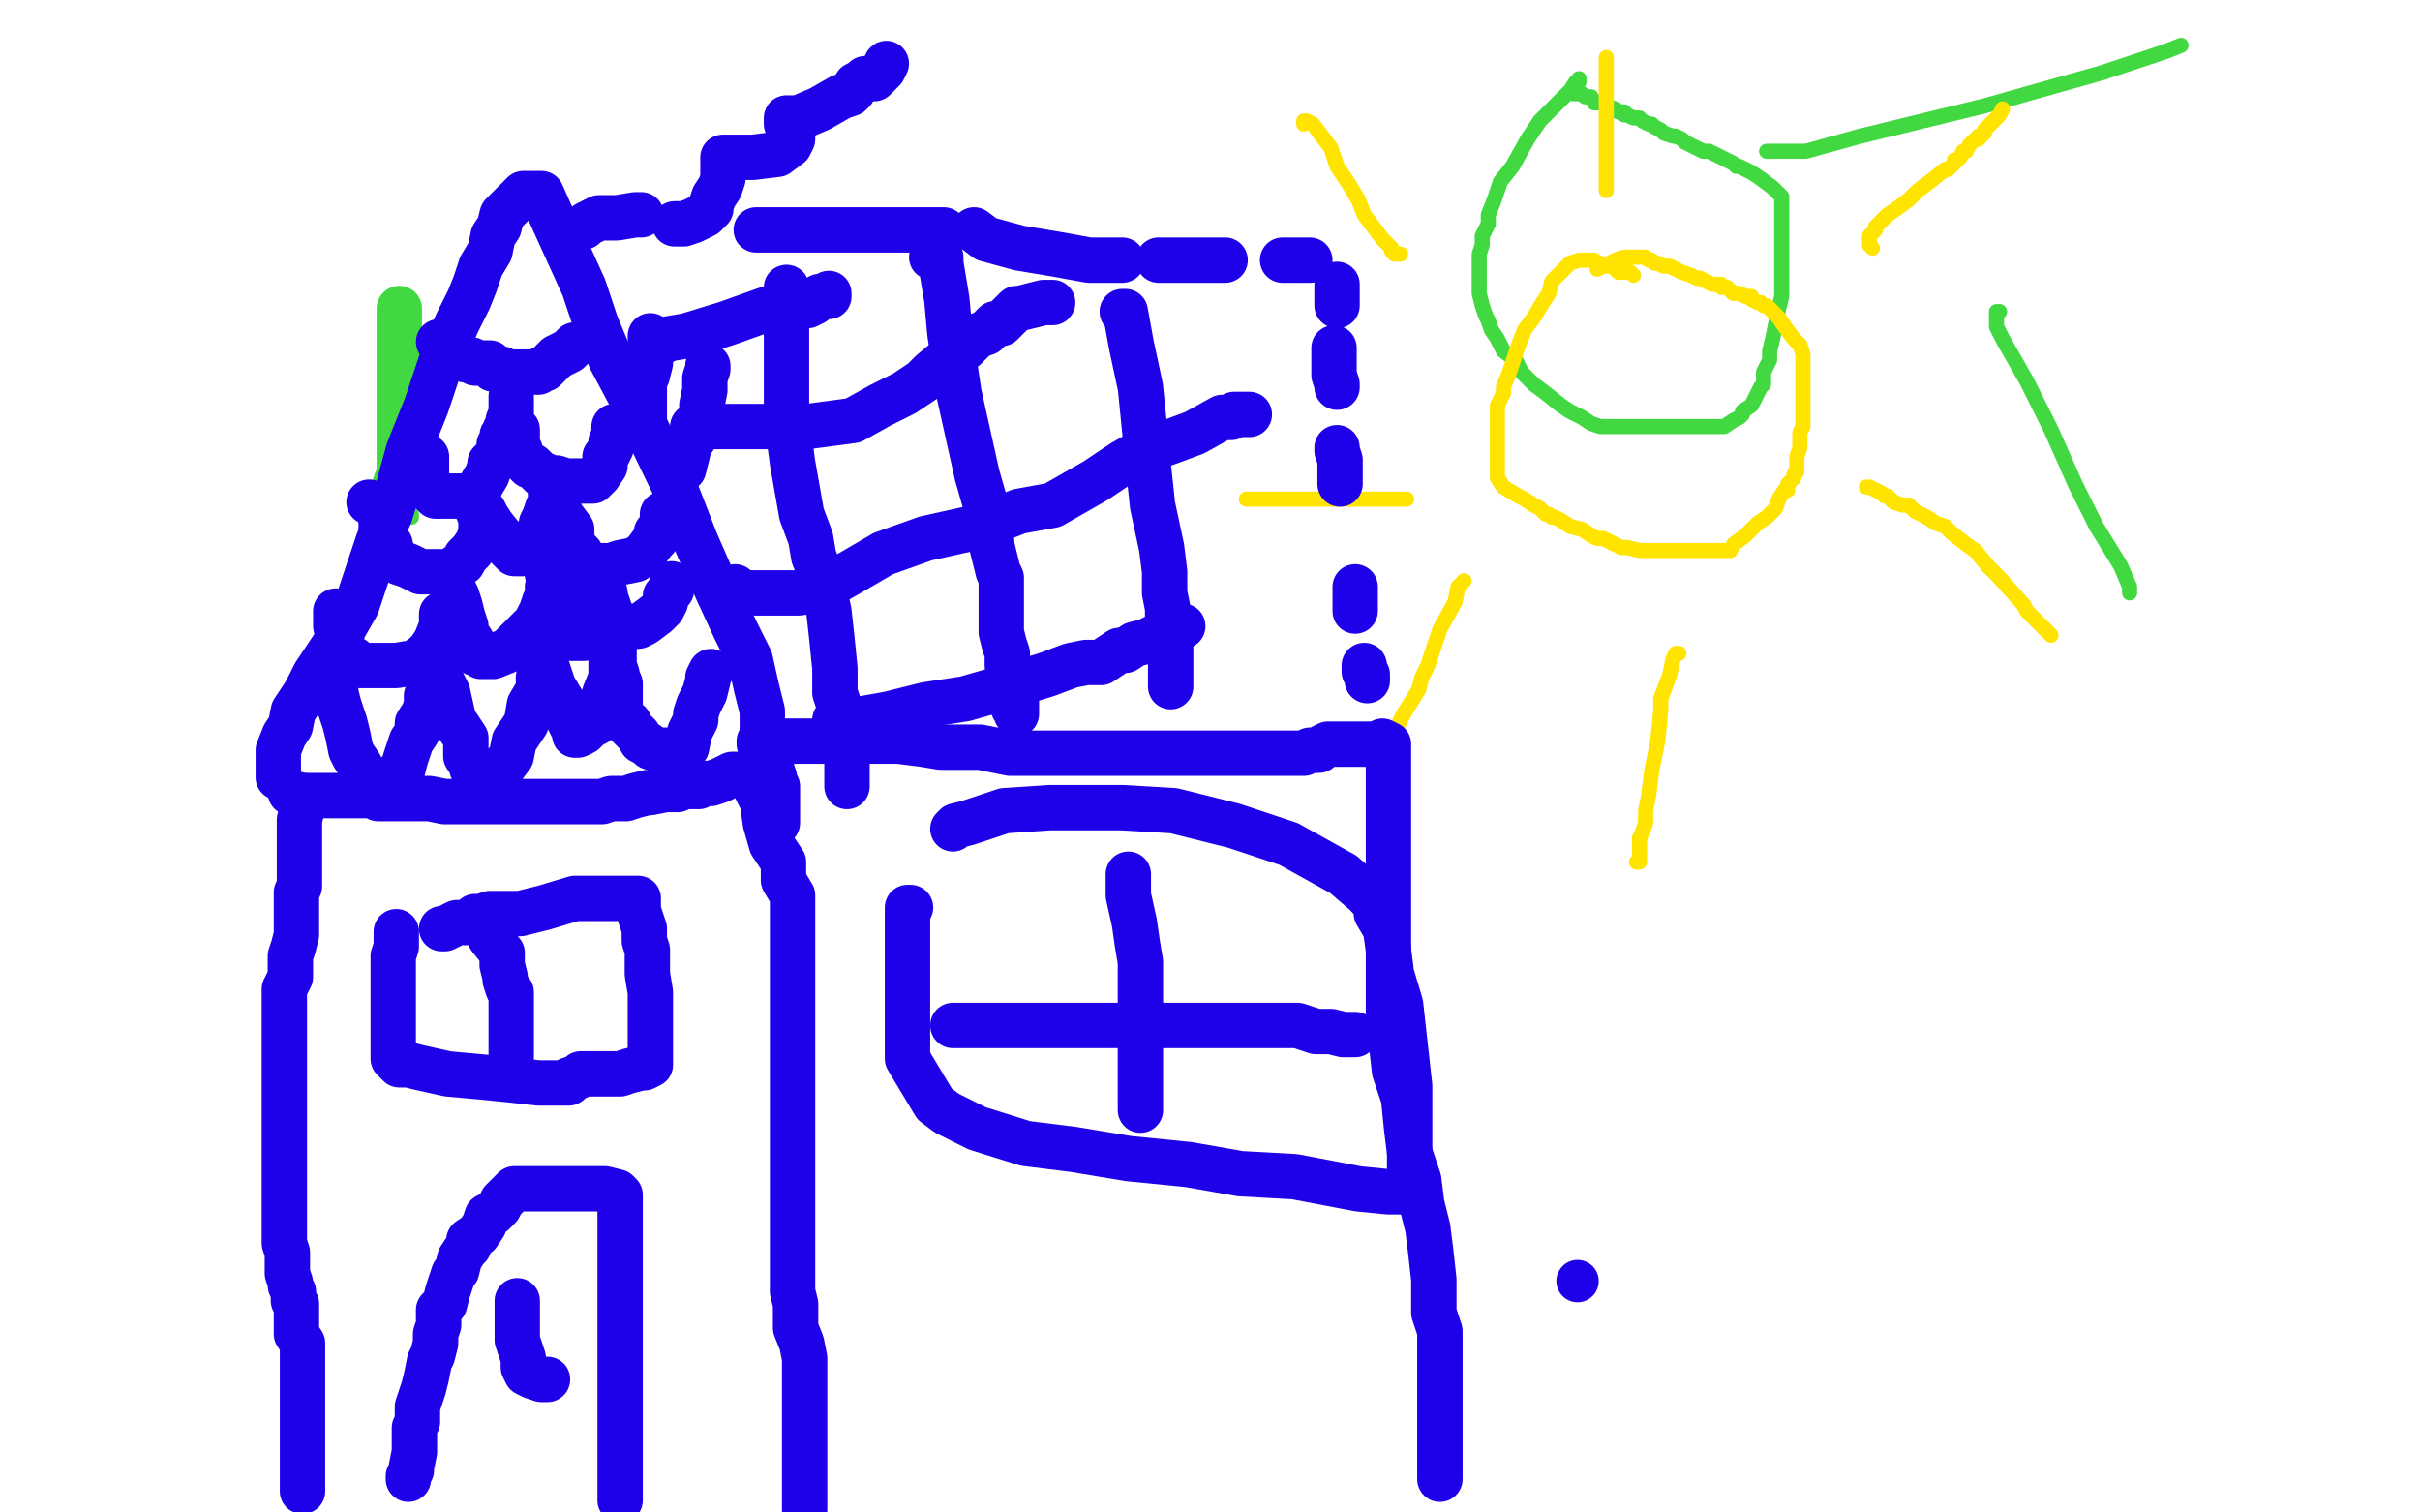 <?xml version="1.0" standalone="no"?>
<!DOCTYPE svg PUBLIC "-//W3C//DTD SVG 1.1//EN"
"http://www.w3.org/Graphics/SVG/1.1/DTD/svg11.dtd">

<svg width="800" height="500" version="1.1" xmlns="http://www.w3.org/2000/svg" xmlns:xlink="http://www.w3.org/1999/xlink" style="stroke-antialiasing: false"><desc>This SVG has been created on https://colorillo.com/</desc><rect x='0' y='0' width='800' height='500' style='fill: rgb(255,255,255); stroke-width:0' /><polyline points="134,99 134,100 134,102 134,107 134,112 134,116 134,120 134,126 134,131 134,137 134,143 134,149 134,154 134,156 134,158 134,159 134,161 134,163 135,166 135,168 136,170 136,171" style="fill: none; stroke: #41d841; stroke-width: 5; stroke-linejoin: round; stroke-linecap: round; stroke-antialiasing: false; stroke-antialias: 0; opacity: 1.0"/>
<polyline points="522,26 522,27 522,27 521,27 521,27 519,30 519,30 513,36 513,36 509,40 509,40 505,46 505,46 500,55 500,55 496,60 494,66 492,71 492,74 490,78 490,81 489,84 489,87 489,92 489,95 489,97 490,101 491,104 492,106 493,109 495,112 497,116 501,119 503,123 507,127 511,130 516,134 519,136 523,138 526,140 529,141 531,141 532,141 533,141 535,141 540,141 550,141 557,141 564,141 570,141 573,139 575,138 576,137 576,136 579,134 580,132 581,130 582,128 583,127 583,123 585,119 585,116 586,112 587,107 588,102 589,98 589,95 589,94 589,90 589,89 589,84 589,78 589,73 589,69 589,67 589,65 588,64 586,62 582,59 579,57 575,55 574,55 573,54 571,53 569,52 567,51 565,50 563,50 559,48 557,47 556,46 554,45 553,45 550,44 549,43 547,42 546,41 545,41 543,40 542,39 541,39 540,39 538,38 537,38 537,37 535,37 534,36 531,35 529,34 528,34 527,34 526,32 524,32 523,31 522,31 521,31 520,31" style="fill: none; stroke: #41d841; stroke-width: 5; stroke-linejoin: round; stroke-linecap: round; stroke-antialiasing: false; stroke-antialias: 0; opacity: 1.0"/>
<polyline points="584,50 585,50 585,50 586,50 586,50 589,50 589,50 597,50 597,50 615,45 615,45 656,35 656,35 695,24 716,17 721,15" style="fill: none; stroke: #41d841; stroke-width: 5; stroke-linejoin: round; stroke-linecap: round; stroke-antialiasing: false; stroke-antialias: 0; opacity: 1.0"/>
<polyline points="661,103 660,103 660,103 660,105 660,105 660,108 660,108 662,112 662,112 670,126 678,142 686,160 693,174 701,187 704,194 704,195 704,196" style="fill: none; stroke: #41d841; stroke-width: 5; stroke-linejoin: round; stroke-linecap: round; stroke-antialiasing: false; stroke-antialias: 0; opacity: 1.0"/>
<polyline points="132,102 132,103 132,103 132,106 132,106 132,113 132,113 132,120 132,127 132,133 132,138 132,143 132,148 132,152 132,156 132,157 131,159 130,162 130,163 130,165 130,166" style="fill: none; stroke: #41d841; stroke-width: 15; stroke-linejoin: round; stroke-linecap: round; stroke-antialiasing: false; stroke-antialias: 0; opacity: 1.0"/>
<polyline points="540,91 539,90 539,90 535,90 535,90 533,88 533,88 532,88 532,88 529,87 529,87 528,87 528,87 527,86 526,86 523,86 522,86 519,87 516,90 514,92 513,93 512,97 510,100 507,105 504,109 502,114 501,117 500,120 499,123 497,128 497,130 495,134 495,136 495,139 495,143 495,148 495,150 495,153 495,155 495,156 495,157 495,158 497,161 502,164 504,165 507,167 509,168 510,169 511,170 512,170 513,171 514,171 516,172 519,174 523,175 526,177 528,178 530,178 532,179 534,180 536,181 538,181 542,182 545,182 551,182 560,182 565,182 567,182 569,182 571,182 572,182 573,180 577,177 581,173 584,171 587,168 588,165 590,162 591,162 591,160 592,159 593,158 593,157 594,156 594,154 594,151 595,148 595,144 595,143 596,141 596,138 596,136 596,133 596,131 596,128 596,127 596,125 596,123 596,122 596,121 596,120 596,118 596,117 595,114 593,112 590,108 588,105 585,102 584,101 583,101 582,100 581,100 579,99 579,98 578,98 577,98 575,97 573,97 572,96 571,95 569,95 569,94 568,94 566,94 564,93 562,92 561,92 559,91 556,90 554,89 552,88 551,88 550,88 548,87 547,87 546,86 545,86 544,85 543,85 541,85 540,85 537,85 534,86 532,87 531,88 530,88 528,89" style="fill: none; stroke: #ffe400; stroke-width: 5; stroke-linejoin: round; stroke-linecap: round; stroke-antialiasing: false; stroke-antialias: 0; opacity: 1.0"/>
<polyline points="619,82 618,81 618,81 618,80 618,80 618,78 618,78 620,76 620,76 620,75 620,75 622,73 622,73 624,71 627,69 631,66 634,63 638,60 643,56 644,56 645,55 646,54 646,53 647,53 648,52 649,50 650,50 651,48 652,47 653,46 654,46 654,45 655,45 656,44 656,43 657,42 658,41 660,39 661,38 662,36" style="fill: none; stroke: #ffe400; stroke-width: 5; stroke-linejoin: round; stroke-linecap: round; stroke-antialiasing: false; stroke-antialias: 0; opacity: 1.0"/>
<polyline points="617,161 618,161 618,161 620,162 620,162 622,163 622,163 623,164 623,164 624,164 624,164 626,166 626,166 629,167 631,167 633,169 635,170 637,171 640,173 643,174 645,176 650,180 653,182 657,187 661,191 669,200 670,202 672,204 674,206 675,207 676,208 677,209 678,210" style="fill: none; stroke: #ffe400; stroke-width: 5; stroke-linejoin: round; stroke-linecap: round; stroke-antialiasing: false; stroke-antialias: 0; opacity: 1.0"/>
<polyline points="555,216 554,216 554,216 553,218 553,218 552,223 552,223 549,231 549,231 549,235 549,235 548,245 548,245 546,255 546,255 545,263 544,268 544,272 543,275 542,277 542,278 542,282 542,284 542,285 541,285" style="fill: none; stroke: #ffe400; stroke-width: 5; stroke-linejoin: round; stroke-linecap: round; stroke-antialiasing: false; stroke-antialias: 0; opacity: 1.0"/>
<polyline points="456,254 456,250 456,250 457,248 457,248 462,240 462,240 464,236 464,236 469,228 469,228 470,224 470,224 472,220 472,220 473,217 474,214 476,208 481,199 482,194 484,192" style="fill: none; stroke: #ffe400; stroke-width: 5; stroke-linejoin: round; stroke-linecap: round; stroke-antialiasing: false; stroke-antialias: 0; opacity: 1.0"/>
<polyline points="412,165 413,165 413,165 415,165 415,165 416,165 416,165 418,165 418,165 420,165 420,165 421,165 421,165 422,165 422,165 426,165 433,165 443,165 452,165 459,165 460,165 461,165 463,165 464,165 465,165" style="fill: none; stroke: #ffe400; stroke-width: 5; stroke-linejoin: round; stroke-linecap: round; stroke-antialiasing: false; stroke-antialias: 0; opacity: 1.0"/>
<polyline points="431,41 431,40 431,40 432,40 432,40 434,41 434,41 440,49 440,49 442,55 442,55 446,61 446,61 449,66 449,66 451,71 454,75 457,79 460,82 460,83 461,84 463,84" style="fill: none; stroke: #ffe400; stroke-width: 5; stroke-linejoin: round; stroke-linecap: round; stroke-antialiasing: false; stroke-antialias: 0; opacity: 1.0"/>
<polyline points="531,19 531,20 531,20 531,26 531,26 531,32 531,32 531,37 531,37 531,46 531,46 531,50 531,50 531,52 531,52 531,53 531,54 531,55 531,56 531,57 531,58 531,59 531,61 531,62 531,63" style="fill: none; stroke: #ffe400; stroke-width: 5; stroke-linejoin: round; stroke-linecap: round; stroke-antialiasing: false; stroke-antialias: 0; opacity: 1.0"/>
<polyline points="100,263 100,265 100,267 99,271 99,273 99,277 99,281 99,286 99,289 99,293 98,295 98,297 98,300 98,303 98,306 98,309 97,313 96,316 96,318 96,320 96,323 94,327 94,329 94,332 94,337 94,341 94,345 94,348 94,351 94,354 94,358 94,361 94,364 94,368 94,372 94,378 94,382 94,388 94,390 94,393 94,396 94,400 94,403 94,406 94,409 94,411 95,414 95,415 95,416 95,418 95,421 96,424 96,425 97,427 97,430 98,431 98,432 98,434 98,438 98,441 100,444 100,448 100,452 100,454 100,455 100,457 100,459 100,460 100,461 100,463 100,464 100,465 100,466 100,467 100,468 100,469 100,471 100,472 100,474 100,475 100,477 100,479 100,480 100,481 100,483 100,484 100,486 100,487 100,488 100,489 100,492 100,493" style="fill: none; stroke: #1e00e9; stroke-width: 15; stroke-linejoin: round; stroke-linecap: round; stroke-antialiasing: false; stroke-antialias: 0; opacity: 1.0"/>
<polyline points="96,262 100,263 100,263 104,263 104,263 110,263 110,263 115,263 115,263 118,263 118,263 124,263 124,263 125,264 125,264 130,264 135,264 142,264 147,265 154,265 158,265 164,265 168,265 171,265 175,265 179,265 182,265 187,265 189,265 192,265 195,265 196,265 199,265 202,264 204,264 205,264 207,264 210,263 214,262 215,262 220,261 224,261 226,260 228,260 229,260 231,260 232,259 235,259 238,258 240,257 242,256 243,256 244,256 246,256 247,256 249,257 250,258 250,261 252,265 253,272 255,279 259,285 259,291 262,296 262,303 262,310 262,316 262,322 262,326 262,329 262,336 262,343 262,358 262,365 262,372 262,377 262,383 262,388 262,394 262,399 262,404 262,410 262,419 262,424 262,427 263,431 263,435 263,439 265,444 266,449 266,453 266,457 266,459 266,463 266,469 266,476 266,484 266,486 266,487 266,488 266,489 266,490 266,494 266,499" style="fill: none; stroke: #1e00e9; stroke-width: 15; stroke-linejoin: round; stroke-linecap: round; stroke-antialiasing: false; stroke-antialias: 0; opacity: 1.0"/>
<polyline points="131,308 131,309 131,309 131,310 131,310 131,313 131,313 130,316 130,316 130,317 130,317 130,318 130,318 130,319 130,319 130,322 130,324 130,326 130,329 130,330 130,332 130,334 130,335 130,336 130,337 130,340 130,341 130,343 130,344 130,345 130,347 130,348 130,350 131,351 132,352 135,352 139,353 148,355 159,356 169,357 178,358 183,358 185,358 187,358 188,358 188,357 191,356 192,355 193,355 194,355 195,355 196,355 200,355 205,355 208,354 212,353 213,353 215,352 215,351 215,349 215,344 215,336 215,328 214,322 214,318 214,317 214,314 213,311 213,307 211,301 211,300 211,298 211,297 210,297 208,297 207,297 206,297 205,297 202,297 196,297 190,297 180,300 172,302 167,302 162,302 159,303 157,303 155,305 154,305 151,305 149,306 147,307 146,307" style="fill: none; stroke: #1e00e9; stroke-width: 15; stroke-linejoin: round; stroke-linecap: round; stroke-antialiasing: false; stroke-antialias: 0; opacity: 1.0"/>
<polyline points="161,305 162,310 162,310 166,315 166,315 166,319 166,319 167,323 167,323 167,324 167,324 168,327 168,327 169,328 169,328 169,329 169,332 169,333 169,335 169,340 169,343 169,346 169,347 169,349 169,350 169,351 169,352 169,353 169,355 170,357" style="fill: none; stroke: #1e00e9; stroke-width: 15; stroke-linejoin: round; stroke-linecap: round; stroke-antialiasing: false; stroke-antialias: 0; opacity: 1.0"/>
<polyline points="135,489 135,488 135,488 136,486 136,486 136,485 136,485 137,480 137,480 137,478 137,478 137,475 137,475 137,472 137,472 138,470 138,468 138,465 140,459 141,455 142,450 143,448 144,444 144,441 145,438 145,433 147,431 148,427 149,424 150,421 151,420 152,416 154,413 155,412 155,410 158,408 160,405 161,402 163,401 165,399 166,397 168,395 170,393 173,393 177,393 192,393 200,393 204,394 205,395 205,397 205,400 205,401 205,409 205,416 205,425 205,432 205,436 205,443 205,449 205,457 205,463 205,468 205,475 205,478 205,481 205,482 205,484 205,485 205,487 205,488 205,489 205,491 205,493 205,496" style="fill: none; stroke: #1e00e9; stroke-width: 15; stroke-linejoin: round; stroke-linecap: round; stroke-antialiasing: false; stroke-antialias: 0; opacity: 1.0"/>
<polyline points="171,430 171,431 171,431 171,434 171,434 171,435 171,435 171,436 171,436 171,438 171,438 171,443 173,449 173,450 173,451 173,452 174,454 176,455 179,456 181,456" style="fill: none; stroke: #1e00e9; stroke-width: 15; stroke-linejoin: round; stroke-linecap: round; stroke-antialiasing: false; stroke-antialias: 0; opacity: 1.0"/>
<polyline points="92,257 92,253 92,253 92,248 92,248 94,243 94,243 96,240 96,240 97,235 97,235 101,229 101,229 104,223 104,223 110,214 118,200 122,188 125,179 129,170 132,160 135,149 141,134 146,119 151,107 155,99 157,94 159,88 162,83 163,78 165,75 166,71 168,69 170,67 171,66 172,66 172,65 173,64 175,64 176,64 179,64 183,73 188,84 193,95 197,107 202,119 210,134 223,161 230,179 237,195 243,208 248,218 250,227 252,235 252,241 254,244 254,248 254,249 255,251 255,254 256,257 256,258 257,260 257,261 257,264 257,266 257,269 257,271 257,272" style="fill: none; stroke: #1e00e9; stroke-width: 15; stroke-linejoin: round; stroke-linecap: round; stroke-antialiasing: false; stroke-antialias: 0; opacity: 1.0"/>
<polyline points="213,140 213,139 213,139 213,137 213,137 213,132 213,132 213,129 213,129 213,126 213,126 214,124 214,124 215,120 215,120 215,117 215,114 215,113 215,111" style="fill: none; stroke: #1e00e9; stroke-width: 15; stroke-linejoin: round; stroke-linecap: round; stroke-antialiasing: false; stroke-antialias: 0; opacity: 1.0"/>
<polyline points="225,156 226,155 226,155 227,151 227,151 228,147 228,147 230,144 230,144 231,141 231,141 232,137 232,137 232,134 233,129 233,127 233,125 234,122 234,121" style="fill: none; stroke: #1e00e9; stroke-width: 15; stroke-linejoin: round; stroke-linecap: round; stroke-antialiasing: false; stroke-antialias: 0; opacity: 1.0"/>
<polyline points="223,74 224,74 224,74 226,74 226,74 229,73 229,73 231,72 231,72 233,71 233,71 235,69 235,69 235,68 235,68 236,65 238,62 239,59 239,58 239,57 239,56 239,55 239,54 239,53 239,52 241,52 245,52 249,52 257,51 261,48 262,46 262,45 262,44 262,42 261,41 260,41 260,39 264,39 271,36 278,32 281,31 282,30 283,28 285,27 286,26 289,26 290,25 291,24 292,23 293,21" style="fill: none; stroke: #1e00e9; stroke-width: 15; stroke-linejoin: round; stroke-linecap: round; stroke-antialiasing: false; stroke-antialias: 0; opacity: 1.0"/>
<polyline points="251,246 251,245 251,245 253,245 253,245 258,245 258,245 271,245 271,245 282,245 282,245 292,245 292,245 297,245 297,245 305,246 311,247 317,247 324,247 334,249 341,249 348,249 354,249 360,249 367,249 374,249 384,249 393,249 401,249 408,249 415,249 421,249 424,249 427,249 431,249 433,248 434,248 435,248 436,248 437,247 439,246 440,246 441,246 443,246 444,246 447,246 451,246 455,246 457,245 459,246 459,246 459,251 459,251 459,256 459,256 459,261 459,261 459,268 459,268 459,276 459,276 459,285 459,285 459,292 459,298 459,306 459,313 459,325 459,336 461,354 464,363 465,373 466,381 469,390 470,398 472,406 473,414 474,423 474,428 474,434 476,440 476,447 476,450 476,455 476,459 476,460 476,463 476,466 476,470 476,473 476,477 476,481 476,484 476,485 476,486 476,487 476,488 476,489" style="fill: none; stroke: #1e00e9; stroke-width: 15; stroke-linejoin: round; stroke-linecap: round; stroke-antialiasing: false; stroke-antialias: 0; opacity: 1.0"/>
<polyline points="193,75 194,74 194,74 198,72 198,72 204,72 204,72 210,71 210,71 211,71 211,71 212,71 212,71" style="fill: none; stroke: #1e00e9; stroke-width: 15; stroke-linejoin: round; stroke-linecap: round; stroke-antialiasing: false; stroke-antialias: 0; opacity: 1.0"/>
<polyline points="250,76 252,76 252,76 253,76 253,76 259,76 259,76 270,76 270,76 281,76 281,76 296,76 296,76 305,76 305,76 310,76 311,76 312,76" style="fill: none; stroke: #1e00e9; stroke-width: 15; stroke-linejoin: round; stroke-linecap: round; stroke-antialiasing: false; stroke-antialias: 0; opacity: 1.0"/>
<polyline points="322,76 326,79 326,79 337,82 337,82 349,84 349,84 360,86 360,86 366,86 366,86 368,86 368,86 370,86 370,86 371,86" style="fill: none; stroke: #1e00e9; stroke-width: 15; stroke-linejoin: round; stroke-linecap: round; stroke-antialiasing: false; stroke-antialias: 0; opacity: 1.0"/>
<polyline points="383,86 384,86 387,86 392,86 398,86 405,86" style="fill: none; stroke: #1e00e9; stroke-width: 15; stroke-linejoin: round; stroke-linecap: round; stroke-antialiasing: false; stroke-antialias: 0; opacity: 1.0"/>
<polyline points="424,86 425,86 425,86 427,86 427,86 428,86 428,86 429,86 429,86 431,86 431,86 433,86 433,86" style="fill: none; stroke: #1e00e9; stroke-width: 15; stroke-linejoin: round; stroke-linecap: round; stroke-antialiasing: false; stroke-antialias: 0; opacity: 1.0"/>
<polyline points="442,94 442,96 442,96 442,97 442,97 442,98 442,98 442,100 442,100 442,101 442,101" style="fill: none; stroke: #1e00e9; stroke-width: 15; stroke-linejoin: round; stroke-linecap: round; stroke-antialiasing: false; stroke-antialias: 0; opacity: 1.0"/>
<polyline points="441,115 441,117 441,117 441,119 441,119 441,123 441,123 441,124 441,124 442,127 442,127 442,128 442,128" style="fill: none; stroke: #1e00e9; stroke-width: 15; stroke-linejoin: round; stroke-linecap: round; stroke-antialiasing: false; stroke-antialias: 0; opacity: 1.0"/>
<polyline points="442,148 442,149 442,149 443,152 443,152 443,155 443,155 443,157 443,157 443,159 443,159 443,160 443,160" style="fill: none; stroke: #1e00e9; stroke-width: 15; stroke-linejoin: round; stroke-linecap: round; stroke-antialiasing: false; stroke-antialias: 0; opacity: 1.0"/>
<polyline points="448,194 448,195 448,195 448,197 448,197 448,200 448,200 448,202 448,202" style="fill: none; stroke: #1e00e9; stroke-width: 15; stroke-linejoin: round; stroke-linecap: round; stroke-antialiasing: false; stroke-antialias: 0; opacity: 1.0"/>
<polyline points="451,220 451,222 451,222 452,223 452,223 452,224 452,224 452,225 452,225" style="fill: none; stroke: #1e00e9; stroke-width: 15; stroke-linejoin: round; stroke-linecap: round; stroke-antialiasing: false; stroke-antialias: 0; opacity: 1.0"/>
<polyline points="301,300 300,300 300,300 300,303 300,303 300,309 300,309 300,316 300,316 300,323 300,323 300,329 300,329 300,335 300,335 300,339 300,342 300,350 303,355 306,360 309,365 313,368 323,373 339,378 355,380 373,383 393,385 410,388 428,389 449,393 459,394 464,394 465,394 466,394 466,392 466,390 466,386 466,379 466,372 466,359 465,350 464,341 463,332 460,322 459,314 458,307 455,302 455,300 453,297 451,295 444,289 426,279 408,273 388,268 371,267 356,267 347,267 332,268 320,272 316,273 315,274" style="fill: none; stroke: #1e00e9; stroke-width: 15; stroke-linejoin: round; stroke-linecap: round; stroke-antialiasing: false; stroke-antialias: 0; opacity: 1.0"/>
<polyline points="373,289 373,290 373,290 373,296 373,296 375,305 375,305 376,312 376,312 377,318 377,318 377,323 377,323 377,328 377,335 377,342 377,349 377,353 377,357 377,362 377,365 377,366 377,367" style="fill: none; stroke: #1e00e9; stroke-width: 15; stroke-linejoin: round; stroke-linecap: round; stroke-antialiasing: false; stroke-antialias: 0; opacity: 1.0"/>
<polyline points="315,339 319,339 319,339 327,339 327,339 350,339 350,339 373,339 373,339 395,339 395,339 418,339 418,339 425,339 425,339 429,339 435,341 440,341 444,342 447,342 448,342" style="fill: none; stroke: #1e00e9; stroke-width: 15; stroke-linejoin: round; stroke-linecap: round; stroke-antialiasing: false; stroke-antialias: 0; opacity: 1.0"/>
<polyline points="145,113 146,113 146,113 147,113 147,113 147,114 147,114 148,115 148,115 149,116 149,116 150,116 150,116 151,117 153,118 154,119 155,119 156,119 157,120 158,120 159,120 160,120 161,120 162,120 162,121 163,122 164,122 165,122 166,122 167,123 168,123 170,123 171,123 173,123 174,123 176,123 178,123 179,122 180,122 182,120 184,118 186,117 188,116 189,115 190,114" style="fill: none; stroke: #1e00e9; stroke-width: 15; stroke-linejoin: round; stroke-linecap: round; stroke-antialiasing: false; stroke-antialias: 0; opacity: 1.0"/>
<polyline points="141,151 141,152 141,152 141,154 141,154 141,156 141,156 141,157 141,157 141,160 141,160 143,163 143,163 144,164 145,164 146,164 149,164 150,164 151,164 152,164 153,164 154,164 155,164 157,163 158,162 161,157 162,154 162,153 165,150 165,147 166,146 166,144 167,143 167,142 168,142 168,139" style="fill: none; stroke: #1e00e9; stroke-width: 15; stroke-linejoin: round; stroke-linecap: round; stroke-antialiasing: false; stroke-antialias: 0; opacity: 1.0"/>
<polyline points="169,131 169,132 169,132 169,135 169,135 169,136 169,136 169,138 169,138 169,140 169,140 171,142 171,142 171,144 171,144 171,145 171,147 171,148 172,149 172,150 173,152 175,154 176,154 178,156 179,157 180,157 181,158 184,158 187,159 190,159 193,159 194,159 196,159 198,157 200,154 200,151 201,150 202,148 202,147 202,146 203,145 203,144 203,143 203,142 203,141" style="fill: none; stroke: #1e00e9; stroke-width: 15; stroke-linejoin: round; stroke-linecap: round; stroke-antialiasing: false; stroke-antialias: 0; opacity: 1.0"/>
<polyline points="122,166 124,167 124,167 125,168 125,168 126,172 126,172 126,177 126,177 129,180 129,180 129,182 129,182 130,183 130,183 131,185 132,186 135,187 139,189 143,189 148,189 150,188 153,186 154,184 155,183 156,182 158,179 159,176 159,174 159,173" style="fill: none; stroke: #1e00e9; stroke-width: 15; stroke-linejoin: round; stroke-linecap: round; stroke-antialiasing: false; stroke-antialias: 0; opacity: 1.0"/>
<polyline points="158,169 160,169 160,169 161,171 161,171 163,174 163,174 167,179 167,179 168,181 168,181 169,182 169,182 170,183 172,183 174,183 175,181 176,180 178,176 179,174 179,173 180,171 181,168 182,166 182,165 182,164 182,163" style="fill: none; stroke: #1e00e9; stroke-width: 15; stroke-linejoin: round; stroke-linecap: round; stroke-antialiasing: false; stroke-antialias: 0; opacity: 1.0"/>
<polyline points="184,167 186,171 186,171 189,175 189,175 189,178 189,178 189,180 189,180 192,183 192,183 192,184 192,184 192,185 193,185 194,187 195,187 197,187 198,187 202,187 205,186 210,185 213,183 216,179 217,178 217,176 218,175 219,174 219,173 219,171 219,170" style="fill: none; stroke: #1e00e9; stroke-width: 15; stroke-linejoin: round; stroke-linecap: round; stroke-antialiasing: false; stroke-antialias: 0; opacity: 1.0"/>
<polyline points="111,202 111,203 111,203 111,207 111,207 112,210 112,210 113,212 113,212 113,215 113,215 115,217 115,217 116,218 116,218 117,218 118,219 119,220 122,220 128,220 131,220 137,219 140,217 142,215 144,212 146,207 146,205 146,203" style="fill: none; stroke: #1e00e9; stroke-width: 15; stroke-linejoin: round; stroke-linecap: round; stroke-antialiasing: false; stroke-antialias: 0; opacity: 1.0"/>
<polyline points="146,190 147,190 147,190 149,191 149,191 149,193 149,193 151,197 151,197 152,200 152,200 153,204 153,204 154,207 154,207 154,209 156,212 156,213 157,214 157,216 158,216 159,217 161,217 162,217 163,217 168,215 171,212 174,209 177,206 179,202 180,199 181,198 181,196 181,195 181,194" style="fill: none; stroke: #1e00e9; stroke-width: 15; stroke-linejoin: round; stroke-linecap: round; stroke-antialiasing: false; stroke-antialias: 0; opacity: 1.0"/>
<polyline points="181,190 184,196 184,196 187,202 187,202 187,204 187,204 187,206 187,206 188,208 188,208 188,209 188,209 189,210 189,211 190,211 193,211 194,207 196,203 197,202 198,199 198,198 198,196" style="fill: none; stroke: #1e00e9; stroke-width: 15; stroke-linejoin: round; stroke-linecap: round; stroke-antialiasing: false; stroke-antialias: 0; opacity: 1.0"/>
<polyline points="198,193 200,196 200,196 200,197 200,197 201,200 201,200 202,203 202,203 203,206 203,206 204,206 204,206 204,207 205,207 206,207 209,207 211,207 213,206 217,203 219,201 220,199 220,197 222,195 222,194 222,193" style="fill: none; stroke: #1e00e9; stroke-width: 15; stroke-linejoin: round; stroke-linecap: round; stroke-antialiasing: false; stroke-antialias: 0; opacity: 1.0"/>
<polyline points="107,224 108,224 108,224 109,224 109,224 110,226 110,226 111,228 111,228 111,229 111,229 112,233 112,233 114,239 115,243 116,248 117,250 119,253 120,256 121,257 122,258 123,258 124,258 126,258 128,258 131,256 133,255 134,251 136,245 138,242 138,239 140,236 141,233 141,232 141,230" style="fill: none; stroke: #1e00e9; stroke-width: 15; stroke-linejoin: round; stroke-linecap: round; stroke-antialiasing: false; stroke-antialias: 0; opacity: 1.0"/>
<polyline points="141,218 142,217 142,217 148,229 148,229 150,238 150,238 154,244 154,244 154,250 154,250 156,253 156,253 156,254 157,254 157,255 159,256 159,257 162,257 164,257 166,254 169,250 170,245 174,239 175,233 178,228 178,225 178,224 179,223" style="fill: none; stroke: #1e00e9; stroke-width: 15; stroke-linejoin: round; stroke-linecap: round; stroke-antialiasing: false; stroke-antialias: 0; opacity: 1.0"/>
<polyline points="178,213 179,215 179,215 181,221 181,221 183,227 183,227 186,232 186,232 188,235 188,235 188,237 188,237 188,238 189,240 190,240 190,242 190,243 191,243 193,242 195,240 197,239 198,235 199,232 200,229 202,224 202,219 202,215 203,213 203,212" style="fill: none; stroke: #1e00e9; stroke-width: 15; stroke-linejoin: round; stroke-linecap: round; stroke-antialiasing: false; stroke-antialias: 0; opacity: 1.0"/>
<polyline points="203,210 203,211 203,211 203,216 203,216 203,220 203,220 204,223 204,223 204,225 204,225 204,226 204,226 205,226 205,226 205,230 205,231 205,235 206,237 207,239 208,239 208,240 209,241 211,243 212,245 214,246 215,247 218,248 219,248 221,248 223,248 224,248 227,247 228,242 230,238 230,236 231,233 232,231 233,229 234,225 234,224 235,222" style="fill: none; stroke: #1e00e9; stroke-width: 15; stroke-linejoin: round; stroke-linecap: round; stroke-antialiasing: false; stroke-antialias: 0; opacity: 1.0"/>
<polyline points="219,113 221,112 221,112 227,111 227,111 240,107 240,107 254,102 254,102 262,101 262,101 267,101 267,101 269,100 269,100 271,98 272,98 274,98 274,97" style="fill: none; stroke: #1e00e9; stroke-width: 15; stroke-linejoin: round; stroke-linecap: round; stroke-antialiasing: false; stroke-antialias: 0; opacity: 1.0"/>
<polyline points="229,141 232,141 232,141 237,141 237,141 251,141 251,141 267,141 267,141 282,139 282,139 291,134 291,134 299,130 299,130 305,126 308,123 314,118 319,115 323,111 326,110 328,108 329,107 331,107 333,105 334,104 335,103 336,102 337,102 341,101 345,100 347,100 348,100" style="fill: none; stroke: #1e00e9; stroke-width: 15; stroke-linejoin: round; stroke-linecap: round; stroke-antialiasing: false; stroke-antialias: 0; opacity: 1.0"/>
<polyline points="243,194 243,195 243,195 244,196 244,196 249,196 249,196 255,196 255,196 264,196 264,196 271,195 271,195 280,190 280,190 292,183 306,178 324,174 337,169 348,167 362,159 371,153 378,149 387,146 395,143 404,138 407,138 408,137 409,137 410,137 411,137 413,137" style="fill: none; stroke: #1e00e9; stroke-width: 15; stroke-linejoin: round; stroke-linecap: round; stroke-antialiasing: false; stroke-antialias: 0; opacity: 1.0"/>
<polyline points="276,238 277,238 277,238 280,238 280,238 283,238 283,238 294,236 294,236 306,233 306,233 319,231 319,231 333,227 333,227 346,223 354,220 359,219 364,219 370,215 372,215 375,213 379,212 383,210 388,208 391,207" style="fill: none; stroke: #1e00e9; stroke-width: 15; stroke-linejoin: round; stroke-linecap: round; stroke-antialiasing: false; stroke-antialias: 0; opacity: 1.0"/>
<polyline points="260,95 260,97 260,97 260,104 260,104 260,112 260,112 260,123 260,123 260,138 260,138 262,153 262,153 265,170 265,170 268,178 269,184 271,189 272,193 274,202 275,211 276,221 276,229 278,235 278,242 280,247 280,256 280,259 280,260 280,259 280,253 280,246" style="fill: none; stroke: #1e00e9; stroke-width: 15; stroke-linejoin: round; stroke-linecap: round; stroke-antialiasing: false; stroke-antialias: 0; opacity: 1.0"/>
<polyline points="308,85 309,85 309,85 311,85 311,85 311,87 311,87 313,99 313,99 314,110 314,110 317,130 317,130 323,157 323,157 327,171 328,181 330,189 331,191 331,195 331,200 331,204 331,209 332,213 333,216 333,217 333,219 333,220 334,227 334,229 335,233 335,234 336,234 336,236 336,233 336,229" style="fill: none; stroke: #1e00e9; stroke-width: 15; stroke-linejoin: round; stroke-linecap: round; stroke-antialiasing: false; stroke-antialias: 0; opacity: 1.0"/>
<polyline points="371,103 372,103 372,103 374,114 374,114 377,128 377,128 379,148 379,148 381,167 381,167 384,181 384,181 385,189 385,196 386,201 386,207 387,211 387,213 387,216 387,218 387,222 387,225 387,226 387,227" style="fill: none; stroke: #1e00e9; stroke-width: 15; stroke-linejoin: round; stroke-linecap: round; stroke-antialiasing: false; stroke-antialias: 0; opacity: 1.0"/>
<circle cx="521.5" cy="423.5" r="7" style="fill: #1e00e9; stroke-antialiasing: false; stroke-antialias: 0; opacity: 1.0"/>
</svg>
